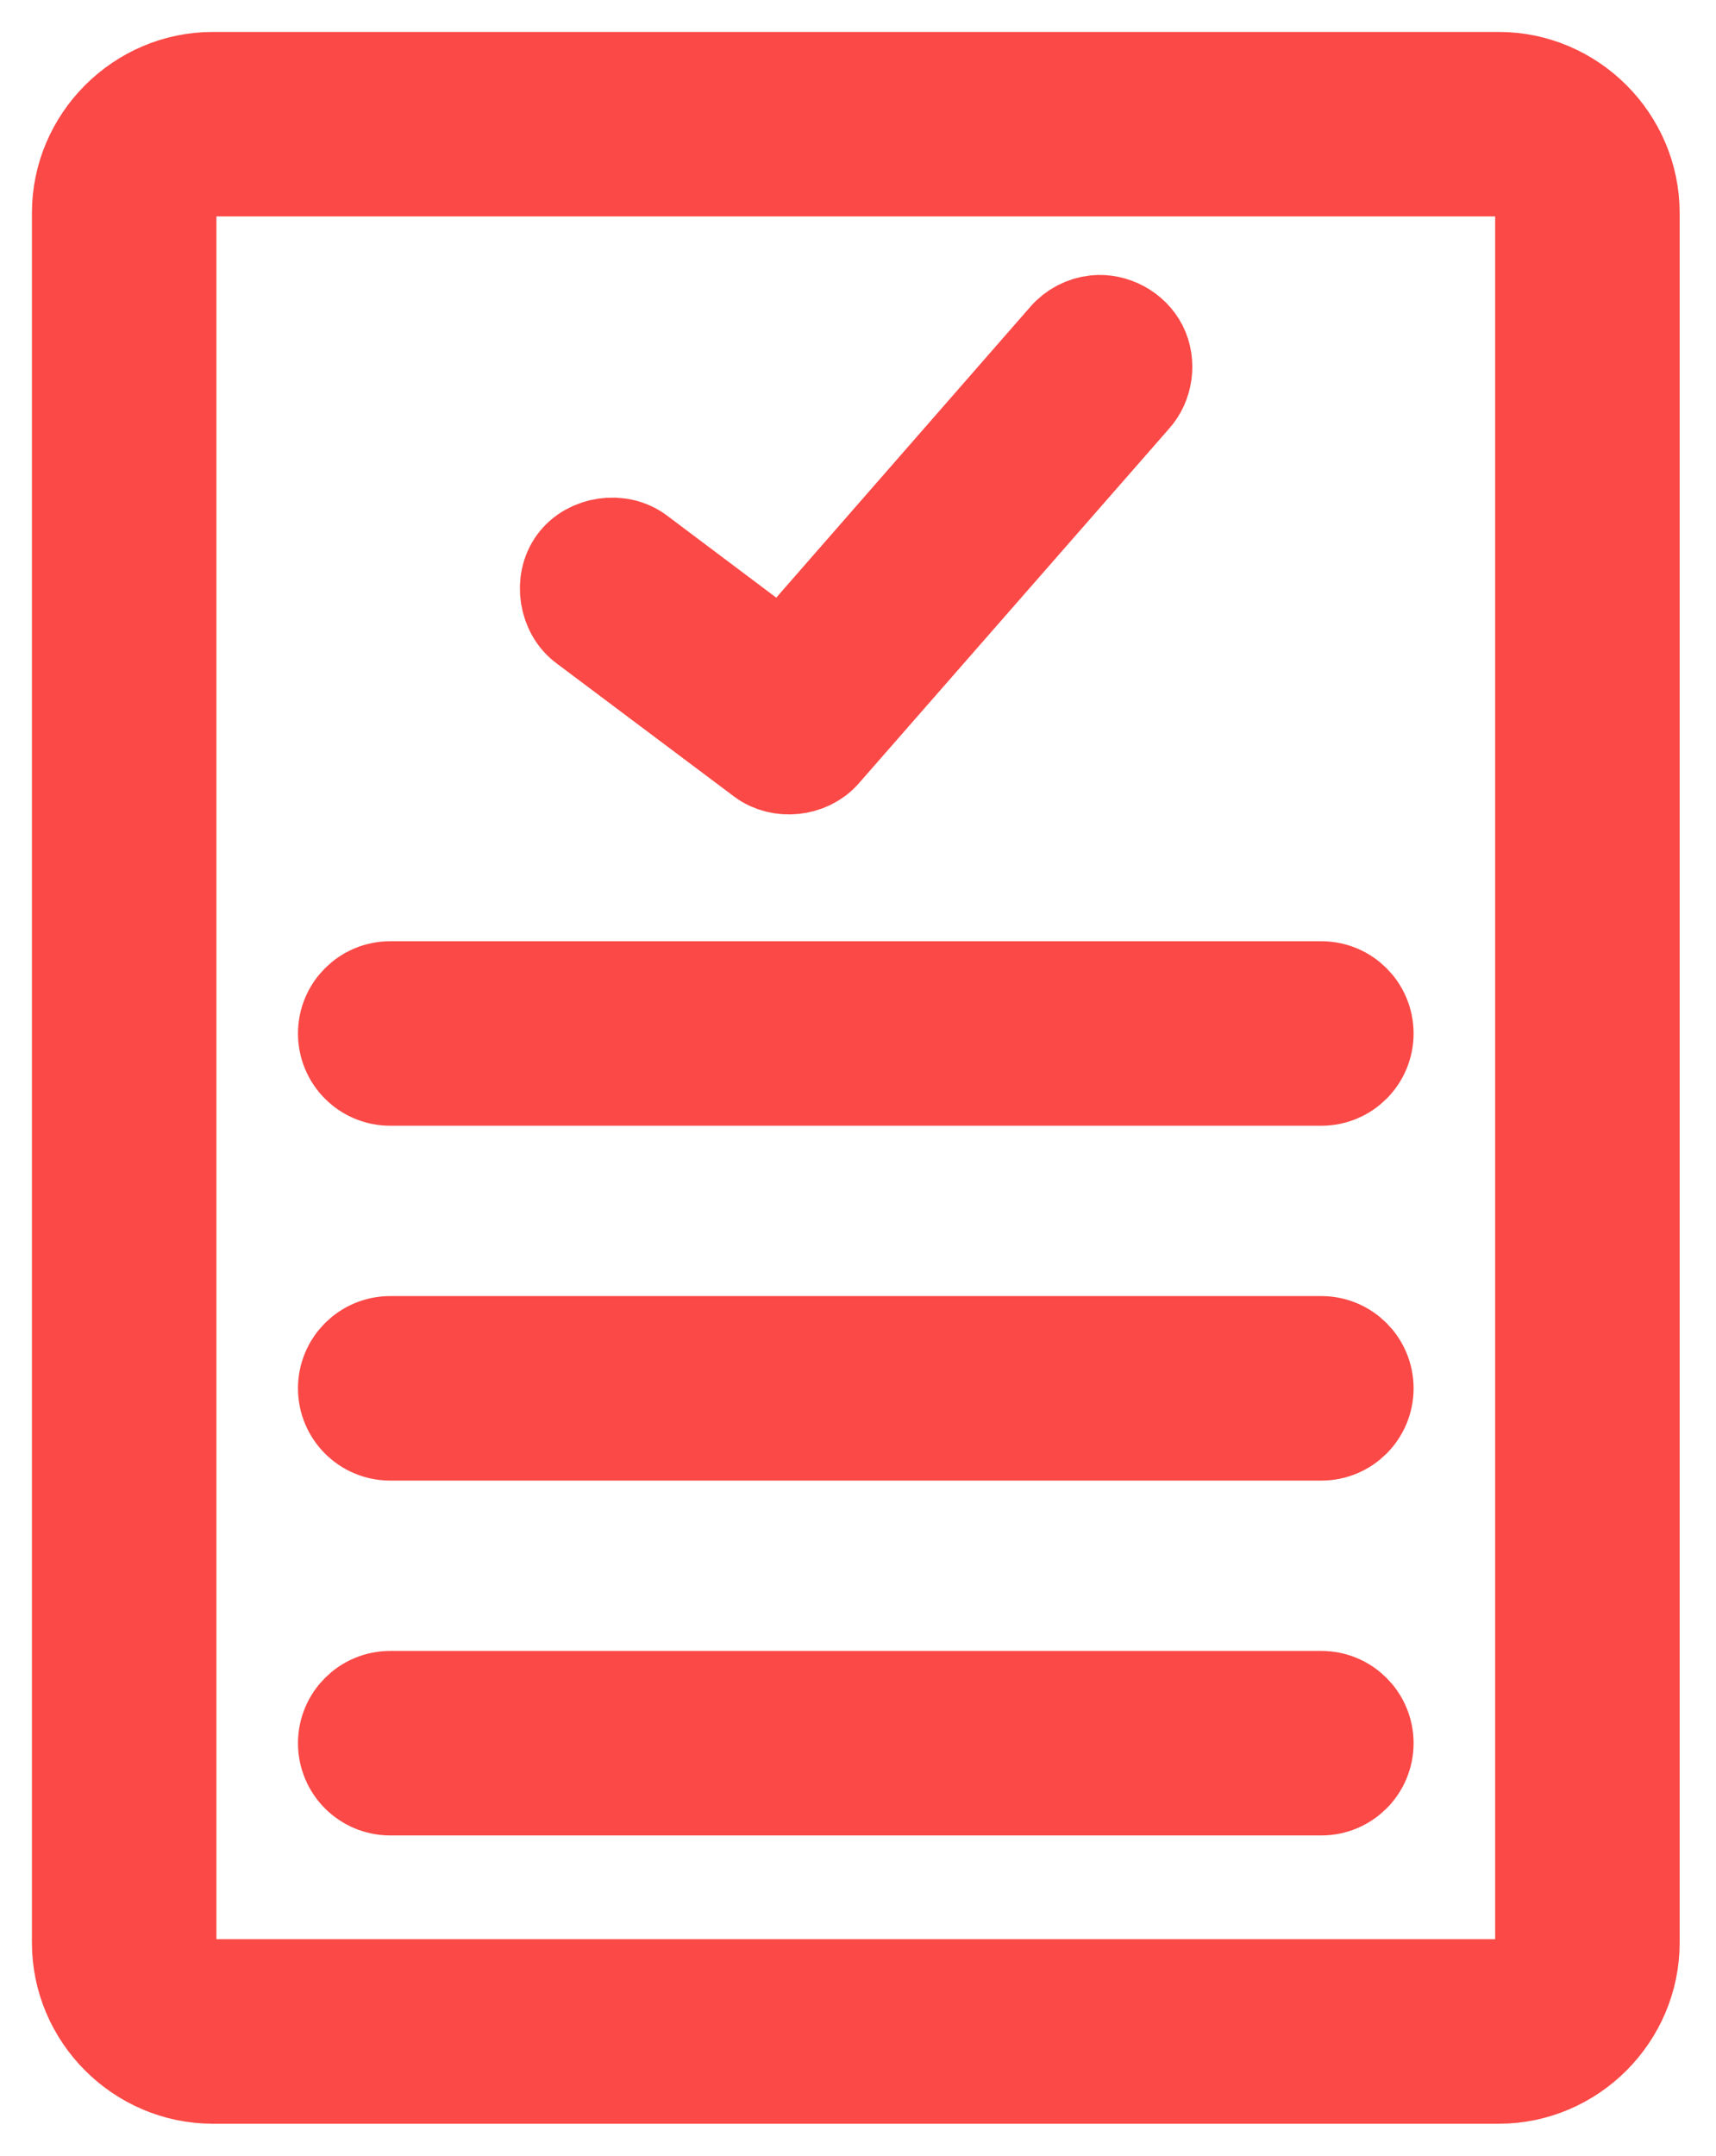 <svg width="43" height="54" viewBox="0 0 43 54" fill="none" xmlns="http://www.w3.org/2000/svg">
<path d="M5.334 2C3.506 2 2 3.506 2 5.334V48.666C2 50.494 3.506 52 5.334 52H37.556C39.383 52 40.889 50.494 40.889 48.666V5.334C40.889 3.506 39.383 2 37.556 2H5.334ZM5.334 4.222H37.556C38.19 4.222 38.666 4.698 38.666 5.333V48.666C38.666 49.301 38.19 49.777 37.556 49.777H5.334C4.699 49.777 4.223 49.301 4.223 48.666V5.333C4.223 4.698 4.699 4.222 5.334 4.222ZM27.451 8.093C27.172 8.122 26.905 8.262 26.722 8.475L19.622 16.6L15.993 13.874C15.525 13.521 14.777 13.629 14.429 14.101C14.081 14.573 14.198 15.32 14.674 15.663L19.118 18.996C19.559 19.323 20.247 19.251 20.611 18.84L28.389 9.951C28.693 9.621 28.766 9.098 28.564 8.697C28.361 8.297 27.897 8.045 27.451 8.093ZM9.778 24.778C9.164 24.778 8.667 25.275 8.667 25.889C8.667 26.503 9.164 27 9.778 27H33.111C33.725 27 34.222 26.502 34.222 25.889C34.222 25.275 33.724 24.778 33.111 24.778H9.778ZM9.778 33.667C9.164 33.667 8.667 34.164 8.667 34.778C8.667 35.392 9.164 35.889 9.778 35.889H33.111C33.725 35.889 34.222 35.391 34.222 34.778C34.222 34.164 33.724 33.667 33.111 33.667H9.778ZM9.778 42.556C9.164 42.556 8.667 43.053 8.667 43.667C8.667 44.281 9.164 44.778 9.778 44.778H33.111C33.725 44.778 34.222 44.28 34.222 43.667C34.222 43.053 33.724 42.556 33.111 42.556H9.778Z" fill="#FA4946" stroke="#FA4946" stroke-width="2.4"/>
</svg>
